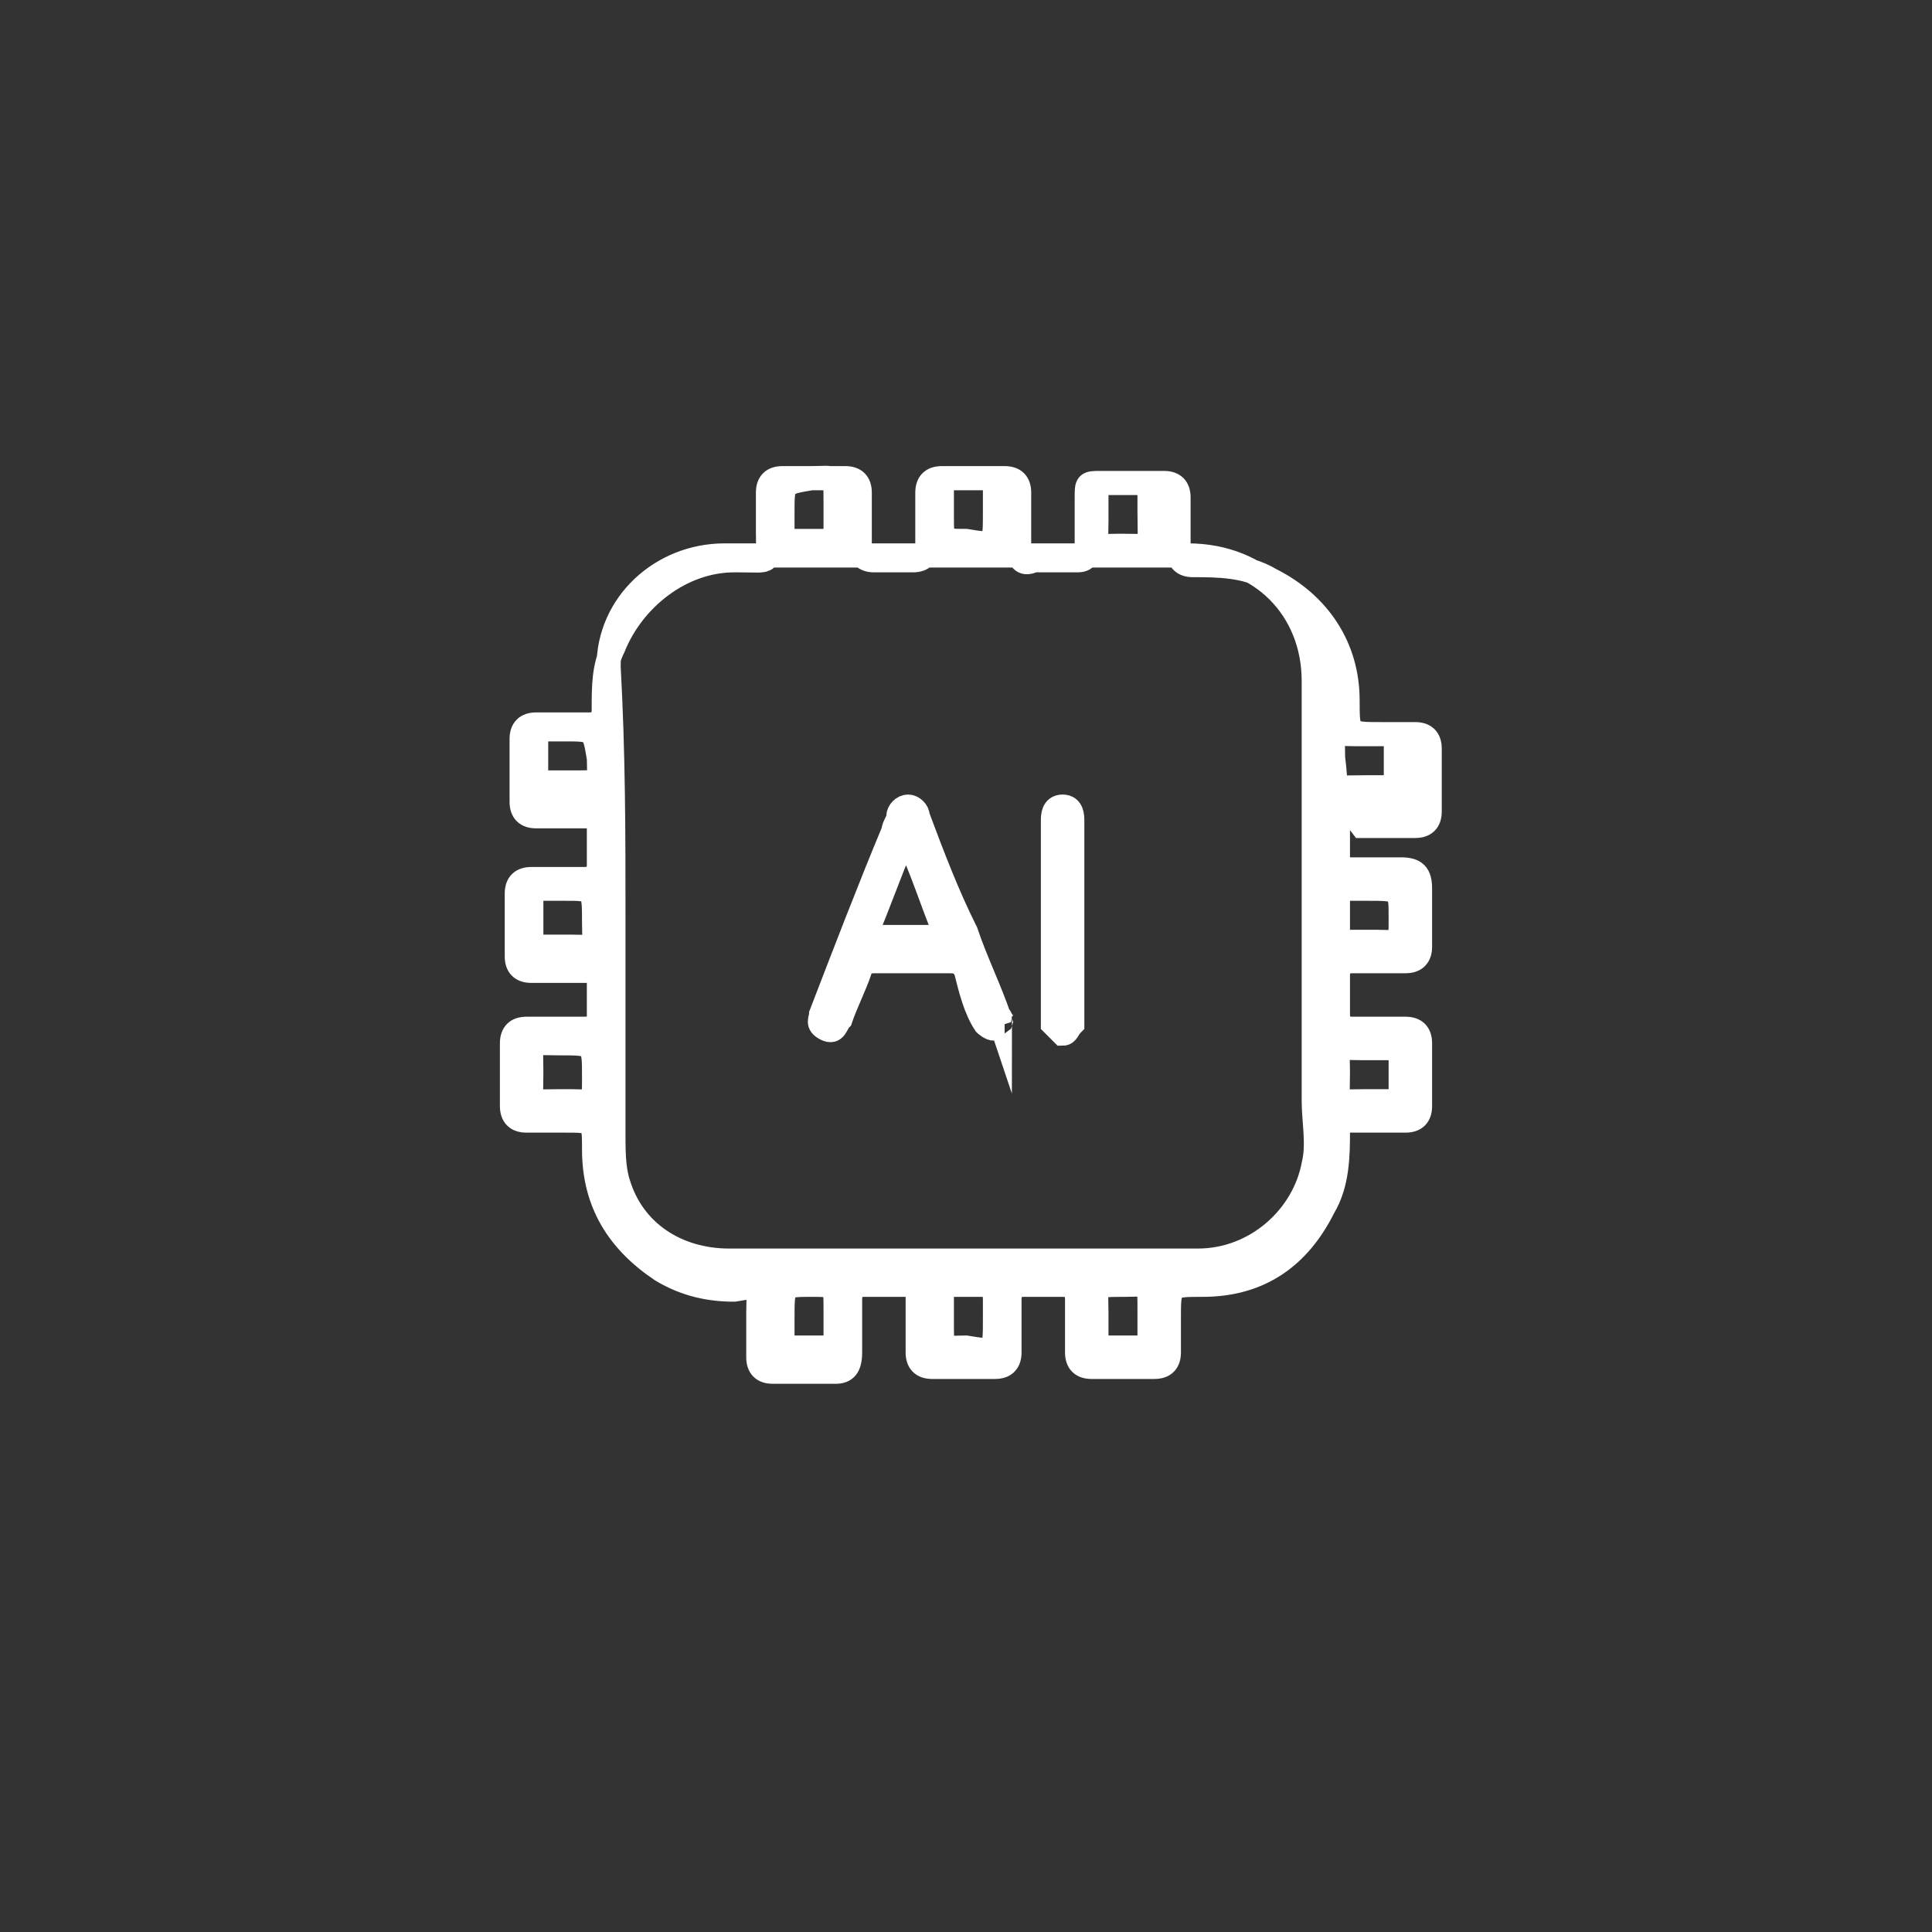<?xml version="1.0" encoding="utf-8"?>
<!-- Generator: Adobe Illustrator 24.1.2, SVG Export Plug-In . SVG Version: 6.00 Build 0)  -->
<svg version="1.1" id="圖層_1" xmlns="http://www.w3.org/2000/svg" xmlns:xlink="http://www.w3.org/1999/xlink" x="0px" y="0px"
	 viewBox="0 0 40 40" style="enable-background:new 0 0 40 40;" xml:space="preserve">
<rect x="0" y="0" width="40" height="40" fill="#333333" stroke="none"/>
<style type="text/css">
	.st0{fill:#FFFFFF;stroke:#FFFFFF;stroke-width:0.5;stroke-miterlimit:10;}
</style>
<g>
	<path class="st0" d="M27.7,16.7c0,0.4,0,0.8,0,1.2c0,0,0.1,0.1,0.2,0.1c0.4,0,0.7,0,1.1,0c0.3,0,0.4,0.1,0.4,0.4c0,0.4,0,0.8,0,1.2
		c0,0.2-0.1,0.3-0.3,0.3c-0.4,0-0.7,0-1.1,0c-0.2,0-0.3,0.1-0.3,0.3c0,0.3,0,0.5,0,0.8c0,0.2,0.1,0.3,0.3,0.3c0.4,0,0.8,0,1.1,0
		c0.2,0,0.3,0.1,0.3,0.3c0,0.4,0,0.9,0,1.3c0,0.2-0.1,0.3-0.3,0.3c-0.4,0-0.8,0-1.2,0c-0.2,0-0.3,0.1-0.2,0.2c0,0.5,0,1.1-0.3,1.6
		c-0.5,1-1.3,1.6-2.5,1.6c-0.7,0-0.7,0-0.7,0.7c0,0.2,0,0.5,0,0.7c0,0.2-0.1,0.3-0.3,0.3c-0.4,0-0.9,0-1.3,0c-0.2,0-0.3-0.1-0.3-0.3
		c0-0.4,0-0.7,0-1.1c0-0.2-0.1-0.3-0.3-0.3c-0.3,0-0.5,0-0.8,0c-0.2,0-0.3,0.1-0.3,0.3c0,0.4,0,0.8,0,1.1c0,0.2-0.1,0.3-0.3,0.3
		c-0.4,0-0.9,0-1.3,0c-0.2,0-0.3-0.1-0.3-0.3c0-0.4,0-0.8,0-1.2c0-0.2-0.1-0.3-0.3-0.2c-0.3,0-0.5,0-0.8,0c-0.2,0-0.3,0.1-0.3,0.3
		c0,0.4,0,0.7,0,1.1c0,0.3-0.1,0.4-0.3,0.4c-0.4,0-0.8,0-1.3,0c-0.2,0-0.3-0.1-0.3-0.3c0-0.3,0-0.6,0-0.9c0-0.6,0.1-0.6-0.5-0.5
		c-0.5,0-1-0.1-1.5-0.4c-0.9-0.6-1.4-1.4-1.4-2.5c0-0.6,0-0.6-0.6-0.6c-0.3,0-0.5,0-0.8,0c-0.2,0-0.3-0.1-0.3-0.3c0-0.4,0-0.9,0-1.3
		c0-0.2,0.1-0.3,0.3-0.3c0.4,0,0.8,0,1.2,0c0.2,0,0.3-0.1,0.3-0.2c0-0.3,0-0.6,0-0.8c0-0.2-0.1-0.2-0.3-0.2c-0.4,0-0.8,0-1.1,0
		c-0.2,0-0.3-0.1-0.3-0.3c0-0.4,0-0.8,0-1.3c0-0.2,0.1-0.3,0.3-0.3c0.4,0,0.7,0,1.1,0c0.2,0,0.3-0.1,0.3-0.3c0-0.3,0-0.5,0-0.8
		c0-0.2-0.1-0.2-0.2-0.2c-0.4,0-0.8,0-1.1,0c-0.2,0-0.3-0.1-0.3-0.3c0-0.4,0-0.9,0-1.3c0-0.2,0.1-0.3,0.3-0.3c0.4,0,0.7,0,1.1,0
		c0.2,0,0.3-0.1,0.3-0.3c0-0.5,0-0.9,0.2-1.3c0.4-1,1.4-1.8,2.5-1.8c0,0,0.1,0,0.1,0c0.7,0,0.6,0.1,0.6-0.6c0-0.3,0-0.5,0-0.8
		c0-0.2,0.1-0.3,0.3-0.3c0.4,0,0.9,0,1.3,0c0.2,0,0.3,0.1,0.3,0.3c0,0.4,0,0.8,0,1.1c0,0.2,0.1,0.3,0.3,0.3c0.3,0,0.5,0,0.8,0
		c0.2,0,0.3-0.1,0.3-0.3c0-0.4,0-0.7,0-1.1c0-0.2,0.1-0.3,0.3-0.3c0.4,0,0.9,0,1.3,0c0.2,0,0.3,0.1,0.3,0.3c0,0.4,0,0.8,0,1.2
		c0,0.2,0.1,0.3,0.3,0.2c0.3,0,0.6,0,0.9,0c0.2,0,0.2-0.1,0.2-0.2c0-0.4,0-0.8,0-1.1c0-0.3,0-0.3,0.3-0.3c0.4,0,0.8,0,1.3,0
		c0.2,0,0.3,0.1,0.3,0.3c0,0.4,0,0.7,0,1.1c0,0.2,0.1,0.3,0.3,0.3c0.5,0,1.1,0,1.6,0.3c1,0.5,1.6,1.4,1.6,2.5c0,0.7,0,0.7,0.7,0.7
		c0.2,0,0.5,0,0.7,0c0.2,0,0.3,0.1,0.3,0.3c0,0.4,0,0.9,0,1.3c0,0.2-0.1,0.3-0.3,0.3c-0.4,0-0.7,0-1.1,0
		C27.9,16.7,27.8,16.7,27.7,16.7z M12.7,18.9C12.7,18.9,12.7,18.9,12.7,18.9c0,1.5,0,3.1,0,4.6c0,0.3,0,0.7,0.1,1
		c0.3,1,1.2,1.6,2.3,1.6c1.8,0,3.5,0,5.3,0c1.5,0,3,0,4.4,0c1.2,0,2.2-0.9,2.4-2c0.1-0.4,0-0.9,0-1.3c0-0.6,0-1.2,0-1.9
		c0-1.1,0-2.1,0-3.2c0-1.2,0-2.4,0-3.6c0-1.5-1.1-2.6-2.6-2.6c-2,0-4,0-6,0c-1.2,0-2.4,0-3.6,0c-1.3,0-2.4,1-2.4,2.3
		C12.7,15.6,12.7,17.3,12.7,18.9z M28.3,18.4c-0.1,0-0.3,0-0.4,0c-0.2,0-0.2,0-0.2,0.2c0,0.2,0,0.5,0,0.7c0,0.2,0.1,0.2,0.2,0.2
		c0.2,0,0.4,0,0.6,0c0.5,0,0.5,0.1,0.5-0.5C29,18.4,29,18.4,28.3,18.4z M28.3,16.3c0.1,0,0.3,0,0.4,0c0.2,0,0.2-0.1,0.2-0.2
		c0-0.2,0-0.5,0-0.7c0-0.2-0.1-0.2-0.2-0.2c-0.2,0-0.4,0-0.6,0c-0.6,0-0.5-0.1-0.5,0.5C27.7,16.4,27.5,16.3,28.3,16.3z M28.3,22.8
		c0.2,0,0.3,0,0.5,0c0.2,0,0.2-0.1,0.2-0.2c0-0.2,0-0.5,0-0.7c0-0.2-0.1-0.2-0.2-0.2c-0.2,0-0.4,0-0.6,0c-0.6,0-0.5-0.1-0.5,0.5
		C27.7,22.9,27.6,22.8,28.3,22.8z M11.7,15.1c-0.1,0-0.3,0-0.4,0c-0.1,0-0.2,0.1-0.2,0.2c0,0.2,0,0.5,0,0.7c0,0.2,0.1,0.2,0.2,0.2
		c0.2,0,0.4,0,0.6,0c0.6,0,0.5,0,0.5-0.5C12.3,15.1,12.3,15.1,11.7,15.1z M11.6,22.8c0.1,0,0.1,0,0.2,0c0.5,0,0.5,0.1,0.5-0.5
		c0-0.7,0-0.7-0.7-0.7c-0.7,0-0.6-0.1-0.6,0.6C11,22.9,10.9,22.8,11.6,22.8z M20.6,27.3c0-0.1,0-0.3,0-0.4c0-0.2-0.1-0.3-0.2-0.3
		c-0.2,0-0.4,0-0.7,0c-0.2,0-0.2,0.1-0.2,0.2c0,0.2,0,0.4,0,0.6c0,0.6,0,0.5,0.5,0.5C20.6,28,20.6,28,20.6,27.3z M22.7,27.2
		c0,0.2,0,0.4,0,0.5c0,0.2,0.1,0.2,0.2,0.2c0.2,0,0.5,0,0.7,0c0.1,0,0.2-0.1,0.2-0.2c0-0.2,0-0.4,0-0.6c0-0.6,0-0.5-0.5-0.5
		C22.6,26.6,22.7,26.6,22.7,27.2z M20.6,10.6c0-0.1,0-0.3,0-0.4c0-0.2,0-0.3-0.2-0.3c-0.2,0-0.5,0-0.7,0c-0.2,0-0.2,0.1-0.2,0.2
		c0,0.2,0,0.4,0,0.6c0,0.5,0,0.5,0.5,0.5C20.6,11.3,20.6,11.3,20.6,10.6z M23.8,10.6c0-0.1,0-0.3,0-0.4c0-0.2-0.1-0.2-0.2-0.2
		c-0.2,0-0.5,0-0.7,0c-0.2,0-0.2,0.1-0.2,0.2c0,0.2,0,0.4,0,0.6c0,0.6-0.1,0.5,0.5,0.5C23.9,11.3,23.8,11.4,23.8,10.6z M11.7,18.4
		c-0.2,0-0.3,0-0.5,0c-0.1,0-0.2,0.1-0.2,0.2c0,0.3,0,0.5,0,0.8c0,0.1,0.1,0.2,0.2,0.2c0.2,0,0.4,0,0.6,0c0.6,0,0.5,0.1,0.5-0.5
		C12.3,18.4,12.3,18.4,11.7,18.4z M16.2,10.6c0,0.1,0,0.3,0,0.4c0,0.2,0.1,0.2,0.2,0.2c0.2,0,0.5,0,0.7,0c0.1,0,0.2-0.1,0.2-0.2
		c0-0.2,0-0.4,0-0.6c0-0.6,0-0.5-0.5-0.5C16.2,10,16.2,10,16.2,10.6z M16.2,27.3c0,0.1,0,0.3,0,0.4c0,0.2,0,0.2,0.2,0.2
		c0.2,0,0.5,0,0.7,0c0.1,0,0.2-0.1,0.2-0.2c0-0.2,0-0.4,0-0.6c0-0.5,0-0.5-0.5-0.5C16.2,26.6,16.2,26.6,16.2,27.3z"/>
	<path class="st0" d="M20.8,21.2c-0.1,0-0.2,0.1-0.2,0.1c-0.1,0-0.2-0.1-0.2-0.1c-0.2-0.3-0.3-0.7-0.4-1.1c-0.1-0.2-0.2-0.2-0.4-0.2
		c-0.5,0-1,0-1.5,0c-0.2,0-0.3,0.1-0.3,0.2c-0.1,0.3-0.3,0.7-0.4,1c-0.1,0.1-0.1,0.3-0.3,0.2c-0.2-0.1-0.1-0.2-0.1-0.3
		c0.5-1.3,1-2.6,1.5-3.8c0-0.1,0.1-0.2,0.1-0.3c0-0.1,0.1-0.2,0.2-0.2c0.1,0,0.2,0.1,0.2,0.2c0.3,0.8,0.6,1.6,1,2.4
		c0.2,0.6,0.5,1.2,0.7,1.8C20.7,21,20.7,21.1,20.8,21.2C20.7,21.1,20.7,21.2,20.8,21.2z M19.6,19.4c-0.3-0.7-0.5-1.4-0.8-2
		c0,0-0.1,0-0.1,0c-0.3,0.7-0.5,1.3-0.8,2C18.5,19.4,19,19.4,19.6,19.4z"/>
	<path class="st0" d="M21.8,19c0-0.7,0-1.4,0-2c0-0.1,0-0.3,0.2-0.3c0.2,0,0.2,0.2,0.2,0.3c0,1.4,0,2.7,0,4.1c0,0,0,0.1,0,0.1
		c-0.1,0.1-0.1,0.2-0.2,0.2c-0.1-0.1-0.2-0.2-0.2-0.2c0-0.4,0-0.9,0-1.3C21.8,19.5,21.8,19.2,21.8,19z"/>
</g>
</svg>
